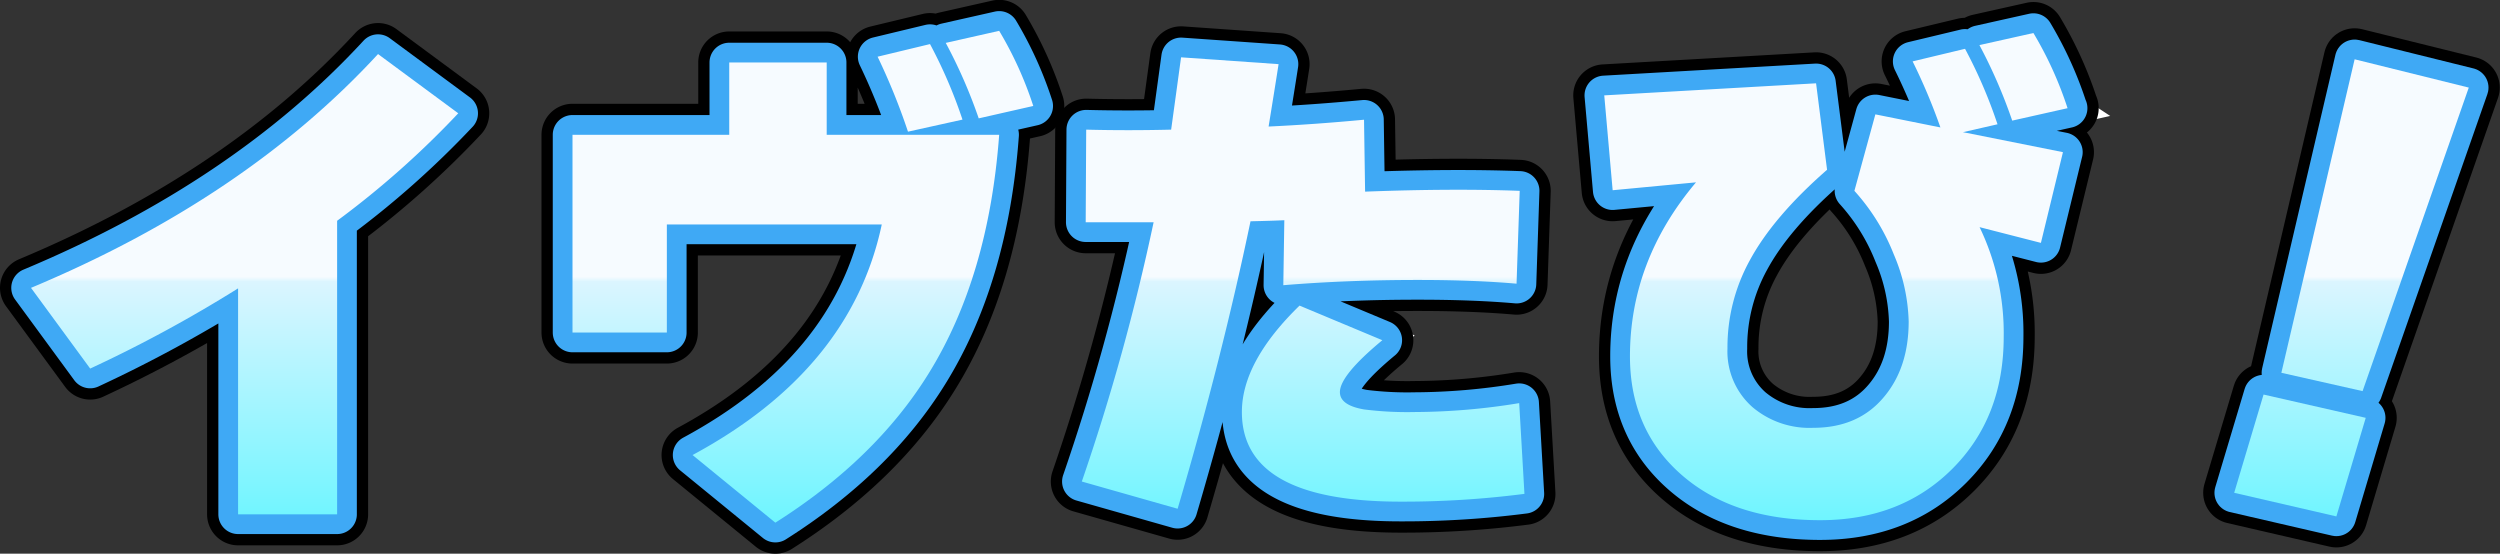 <svg xmlns="http://www.w3.org/2000/svg" xmlns:xlink="http://www.w3.org/1999/xlink" viewBox="0 0 443.54 98.23"><rect x="0" y="0" width="443.54" height="98.23" fill="#333333" stroke="none"/><defs><style>.cls-1{stroke:#fff;stroke-miterlimit:10;stroke-width:6px;}.cls-2,.cls-3{fill:none;stroke-linecap:round;stroke-linejoin:round;}.cls-2{stroke:#000;stroke-width:11px;}.cls-3{stroke:#3fa9f5;stroke-width:7px;}.cls-4{fill:url(#名称未設定グラデーション_122);}</style><linearGradient id="名称未設定グラデーション_122" x1="221.77" y1="92.73" x2="221.77" y2="5.5" gradientUnits="userSpaceOnUse"><stop offset="0" stop-color="#6ef5ff"/><stop offset="0.49" stop-color="#dbf5ff"/><stop offset="0.5" stop-color="#f6fbff"/><stop offset="1" stop-color="#f6fbff"/></linearGradient></defs><g id="レイヤー_2" data-name="レイヤー 2"><g id="レイヤー_1-2" data-name="レイヤー 1"><path class="cls-1" d="M81.3,20.1A159.86,159.86,0,0,1,59.81,39.17V91.25H42.24V51.16A238.86,238.86,0,0,1,16,65.39L5.5,51.07q38-15.9,61.57-41.48Z"/><path class="cls-1" d="M177.27,23.91q-1.86,25.22-12.55,42.41-9.41,15.17-27.16,26.41l-14.69-12Q151,65.57,156.44,39.82H118.31V59H101.57V23.91h27.81V11.08h17.29V23.91Zm-6.51-2.69-9.67,2.14a113.49,113.49,0,0,0-5.39-13.3L165,7.82A86.36,86.36,0,0,1,170.76,21.22Zm12.56-2.42L173.64,21a90.49,90.49,0,0,0-5.85-13.39l9.48-2.14A65.13,65.13,0,0,1,183.32,18.8Z"/><path class="cls-1" d="M269.62,33.86l-.56,16.47q-7.53-.66-17.48-.66-12.65,0-23.9.93l.18-11.53c-1.3.06-3.28.13-6,.19q-5.11,24.47-12.93,51l-17-4.83a387,387,0,0,0,12.74-46H192.62L192.71,23q7.35.19,15.07,0,1-7.25,1.76-12.83l17.3,1.21q-.56,3.63-1.77,11.07,8-.37,16.93-1.21L242.19,34Q257.81,33.41,269.62,33.86Zm.84,53.76A168.26,168.26,0,0,1,248.51,89q-28.18,0-28.18-15.9,0-8.92,10.23-18.88l14.69,6.14q-7.53,6.23-7.53,9.21,0,2.33,4.28,3.07a61.37,61.37,0,0,0,9.11.46,116,116,0,0,0,18.42-1.58Z"/><path class="cls-1" d="M366,27l-3.91,16.09-10.88-2.79a43.31,43.31,0,0,1,4.28,19.44q0,14.32-9.11,23.43t-23.44,9.12q-15.35,0-24.55-8t-9.21-21.06q0-17,11.72-30.88l-14.79,1.4-1.49-16.83,37.58-2.14,1.95,15.34q-9.58,8.37-13.77,16.18a32,32,0,0,0-3.9,15.53,13.16,13.16,0,0,0,4.46,10.42A15.64,15.64,0,0,0,321.7,75.9q8,0,12.56-5.49,4.37-5.2,4.37-13.39A32.24,32.24,0,0,0,336,45.16a36.94,36.94,0,0,0-7-11.3l3.72-13.57,11.54,2.32a105.06,105.06,0,0,0-4.93-11.72l9.3-2.23a85.69,85.69,0,0,1,5.76,13.39l-6.13,1.4Zm.84-7.81L357,21.4A91.08,91.08,0,0,0,351.18,8l9.58-2.14A65.38,65.38,0,0,1,366.81,19.17Z"/><path class="cls-1" d="M419.72,74.13l-5.21,17.49-18.13-4.19L401.59,70ZM438,15.54,419.16,69.39l-14.41-3.25,13-55.62Z"/><path class="cls-2" d="M81.3,20.1A159.86,159.86,0,0,1,59.81,39.17V91.25H42.24V51.16A238.86,238.86,0,0,1,16,65.39L5.5,51.07q38-15.9,61.57-41.48Z"/><path class="cls-2" d="M177.27,23.91q-1.86,25.22-12.55,42.41-9.41,15.17-27.16,26.41l-14.69-12Q151,65.57,156.44,39.82H118.31V59H101.57V23.91h27.81V11.08h17.29V23.91Zm-6.51-2.69-9.67,2.14a113.49,113.49,0,0,0-5.39-13.3L165,7.82A86.36,86.36,0,0,1,170.76,21.22Zm12.56-2.42L173.64,21a90.49,90.49,0,0,0-5.85-13.39l9.48-2.14A65.13,65.13,0,0,1,183.32,18.8Z"/><path class="cls-2" d="M269.62,33.86l-.56,16.47q-7.53-.66-17.48-.66-12.65,0-23.9.93l.18-11.53c-1.3.06-3.28.13-6,.19q-5.11,24.47-12.93,51l-17-4.83a387,387,0,0,0,12.74-46H192.62L192.71,23q7.35.19,15.07,0,1-7.25,1.76-12.83l17.3,1.21q-.56,3.63-1.77,11.07,8-.37,16.93-1.21L242.19,34Q257.81,33.41,269.62,33.86Zm.84,53.76A168.26,168.26,0,0,1,248.51,89q-28.18,0-28.18-15.9,0-8.92,10.23-18.88l14.69,6.14q-7.53,6.23-7.53,9.21,0,2.33,4.28,3.07a61.37,61.37,0,0,0,9.11.46,116,116,0,0,0,18.42-1.58Z"/><path class="cls-2" d="M366,27l-3.91,16.09-10.88-2.79a43.31,43.31,0,0,1,4.28,19.44q0,14.32-9.11,23.43t-23.44,9.12q-15.35,0-24.55-8t-9.21-21.06q0-17,11.72-30.88l-14.79,1.4-1.49-16.83,37.58-2.14,1.95,15.34q-9.58,8.37-13.77,16.18a32,32,0,0,0-3.9,15.53,13.16,13.16,0,0,0,4.46,10.42A15.64,15.64,0,0,0,321.7,75.9q8,0,12.56-5.49,4.37-5.2,4.37-13.39A32.24,32.24,0,0,0,336,45.16a36.94,36.94,0,0,0-7-11.3l3.72-13.57,11.54,2.32a105.06,105.06,0,0,0-4.93-11.72l9.3-2.23a85.69,85.69,0,0,1,5.76,13.39l-6.13,1.4Zm.84-7.81L357,21.4A91.08,91.08,0,0,0,351.18,8l9.58-2.14A65.38,65.38,0,0,1,366.81,19.17Z"/><path class="cls-2" d="M419.72,74.13l-5.21,17.49-18.13-4.19L401.59,70ZM438,15.54,419.16,69.39l-14.41-3.25,13-55.62Z"/><path class="cls-3" d="M81.3,20.1A159.86,159.86,0,0,1,59.81,39.17V91.25H42.24V51.16A238.86,238.86,0,0,1,16,65.39L5.5,51.07q38-15.9,61.57-41.48Z"/><path class="cls-3" d="M177.27,23.91q-1.86,25.22-12.55,42.41-9.41,15.17-27.16,26.41l-14.69-12Q151,65.57,156.44,39.82H118.31V59H101.57V23.91h27.81V11.08h17.29V23.91Zm-6.51-2.69-9.67,2.14a113.49,113.49,0,0,0-5.39-13.3L165,7.82A86.36,86.36,0,0,1,170.76,21.22Zm12.56-2.42L173.64,21a90.49,90.49,0,0,0-5.85-13.39l9.48-2.14A65.13,65.13,0,0,1,183.32,18.8Z"/><path class="cls-3" d="M269.62,33.86l-.56,16.47q-7.53-.66-17.48-.66-12.65,0-23.9.93l.18-11.53c-1.3.06-3.28.13-6,.19q-5.11,24.47-12.93,51l-17-4.83a387,387,0,0,0,12.74-46H192.62L192.71,23q7.35.19,15.07,0,1-7.25,1.76-12.83l17.3,1.21q-.56,3.63-1.77,11.07,8-.37,16.93-1.21L242.19,34Q257.81,33.41,269.62,33.86Zm.84,53.76A168.26,168.26,0,0,1,248.51,89q-28.18,0-28.18-15.9,0-8.92,10.23-18.88l14.69,6.14q-7.53,6.23-7.53,9.21,0,2.33,4.28,3.07a61.37,61.37,0,0,0,9.11.46,116,116,0,0,0,18.42-1.58Z"/><path class="cls-3" d="M366,27l-3.91,16.09-10.88-2.79a43.31,43.31,0,0,1,4.28,19.44q0,14.32-9.11,23.43t-23.44,9.12q-15.35,0-24.55-8t-9.21-21.06q0-17,11.72-30.88l-14.79,1.4-1.49-16.83,37.58-2.14,1.95,15.34q-9.58,8.37-13.77,16.18a32,32,0,0,0-3.9,15.53,13.16,13.16,0,0,0,4.46,10.42A15.64,15.64,0,0,0,321.7,75.9q8,0,12.56-5.49,4.37-5.2,4.37-13.39A32.24,32.24,0,0,0,336,45.16a36.94,36.94,0,0,0-7-11.3l3.72-13.57,11.54,2.32a105.06,105.06,0,0,0-4.93-11.72l9.3-2.23a85.69,85.69,0,0,1,5.76,13.39l-6.13,1.4Zm.84-7.81L357,21.4A91.08,91.08,0,0,0,351.18,8l9.58-2.14A65.38,65.38,0,0,1,366.81,19.17Z"/><path class="cls-3" d="M419.72,74.13l-5.21,17.49-18.13-4.19L401.59,70ZM438,15.54,419.16,69.39l-14.41-3.25,13-55.62Z"/><path class="cls-4" d="M81.3,20.1A159.86,159.86,0,0,1,59.81,39.17V91.25H42.24V51.16A238.86,238.86,0,0,1,16,65.39L5.5,51.07q38-15.9,61.57-41.48Z"/><path class="cls-4" d="M177.27,23.91q-1.86,25.22-12.55,42.41-9.41,15.17-27.16,26.41l-14.69-12Q151,65.57,156.44,39.82H118.31V59H101.57V23.91h27.81V11.08h17.29V23.91Zm-6.51-2.69-9.67,2.14a113.49,113.49,0,0,0-5.39-13.3L165,7.82A86.36,86.36,0,0,1,170.76,21.22Zm12.56-2.42L173.64,21a90.49,90.49,0,0,0-5.85-13.39l9.48-2.14A65.13,65.13,0,0,1,183.32,18.8Z"/><path class="cls-4" d="M269.62,33.86l-.56,16.47q-7.53-.66-17.48-.66-12.65,0-23.9.93l.18-11.53c-1.3.06-3.28.13-6,.19q-5.11,24.47-12.93,51l-17-4.83a387,387,0,0,0,12.74-46H192.62L192.71,23q7.35.19,15.07,0,1-7.25,1.76-12.83l17.3,1.21q-.56,3.63-1.77,11.07,8-.37,16.93-1.21L242.19,34Q257.81,33.41,269.62,33.86Zm.84,53.76A168.26,168.26,0,0,1,248.51,89q-28.18,0-28.18-15.9,0-8.92,10.23-18.88l14.69,6.14q-7.53,6.23-7.53,9.21,0,2.33,4.28,3.07a61.37,61.37,0,0,0,9.11.46,116,116,0,0,0,18.42-1.58Z"/><path class="cls-4" d="M366,27l-3.91,16.09-10.88-2.79a43.31,43.31,0,0,1,4.28,19.44q0,14.32-9.11,23.43t-23.44,9.12q-15.35,0-24.55-8t-9.21-21.06q0-17,11.72-30.88l-14.79,1.4-1.49-16.83,37.58-2.14,1.95,15.34q-9.58,8.37-13.77,16.18a32,32,0,0,0-3.9,15.53,13.16,13.16,0,0,0,4.46,10.42A15.64,15.64,0,0,0,321.7,75.9q8,0,12.56-5.49,4.37-5.2,4.37-13.39A32.24,32.24,0,0,0,336,45.16a36.94,36.94,0,0,0-7-11.3l3.72-13.57,11.54,2.32a105.06,105.06,0,0,0-4.93-11.72l9.3-2.23a85.69,85.69,0,0,1,5.76,13.39l-6.13,1.4Zm.84-7.81L357,21.4A91.08,91.08,0,0,0,351.18,8l9.58-2.14A65.38,65.38,0,0,1,366.81,19.17Z"/><path class="cls-4" d="M419.72,74.13l-5.21,17.49-18.13-4.19L401.59,70ZM438,15.54,419.16,69.39l-14.41-3.25,13-55.62Z"/></g></g></svg>